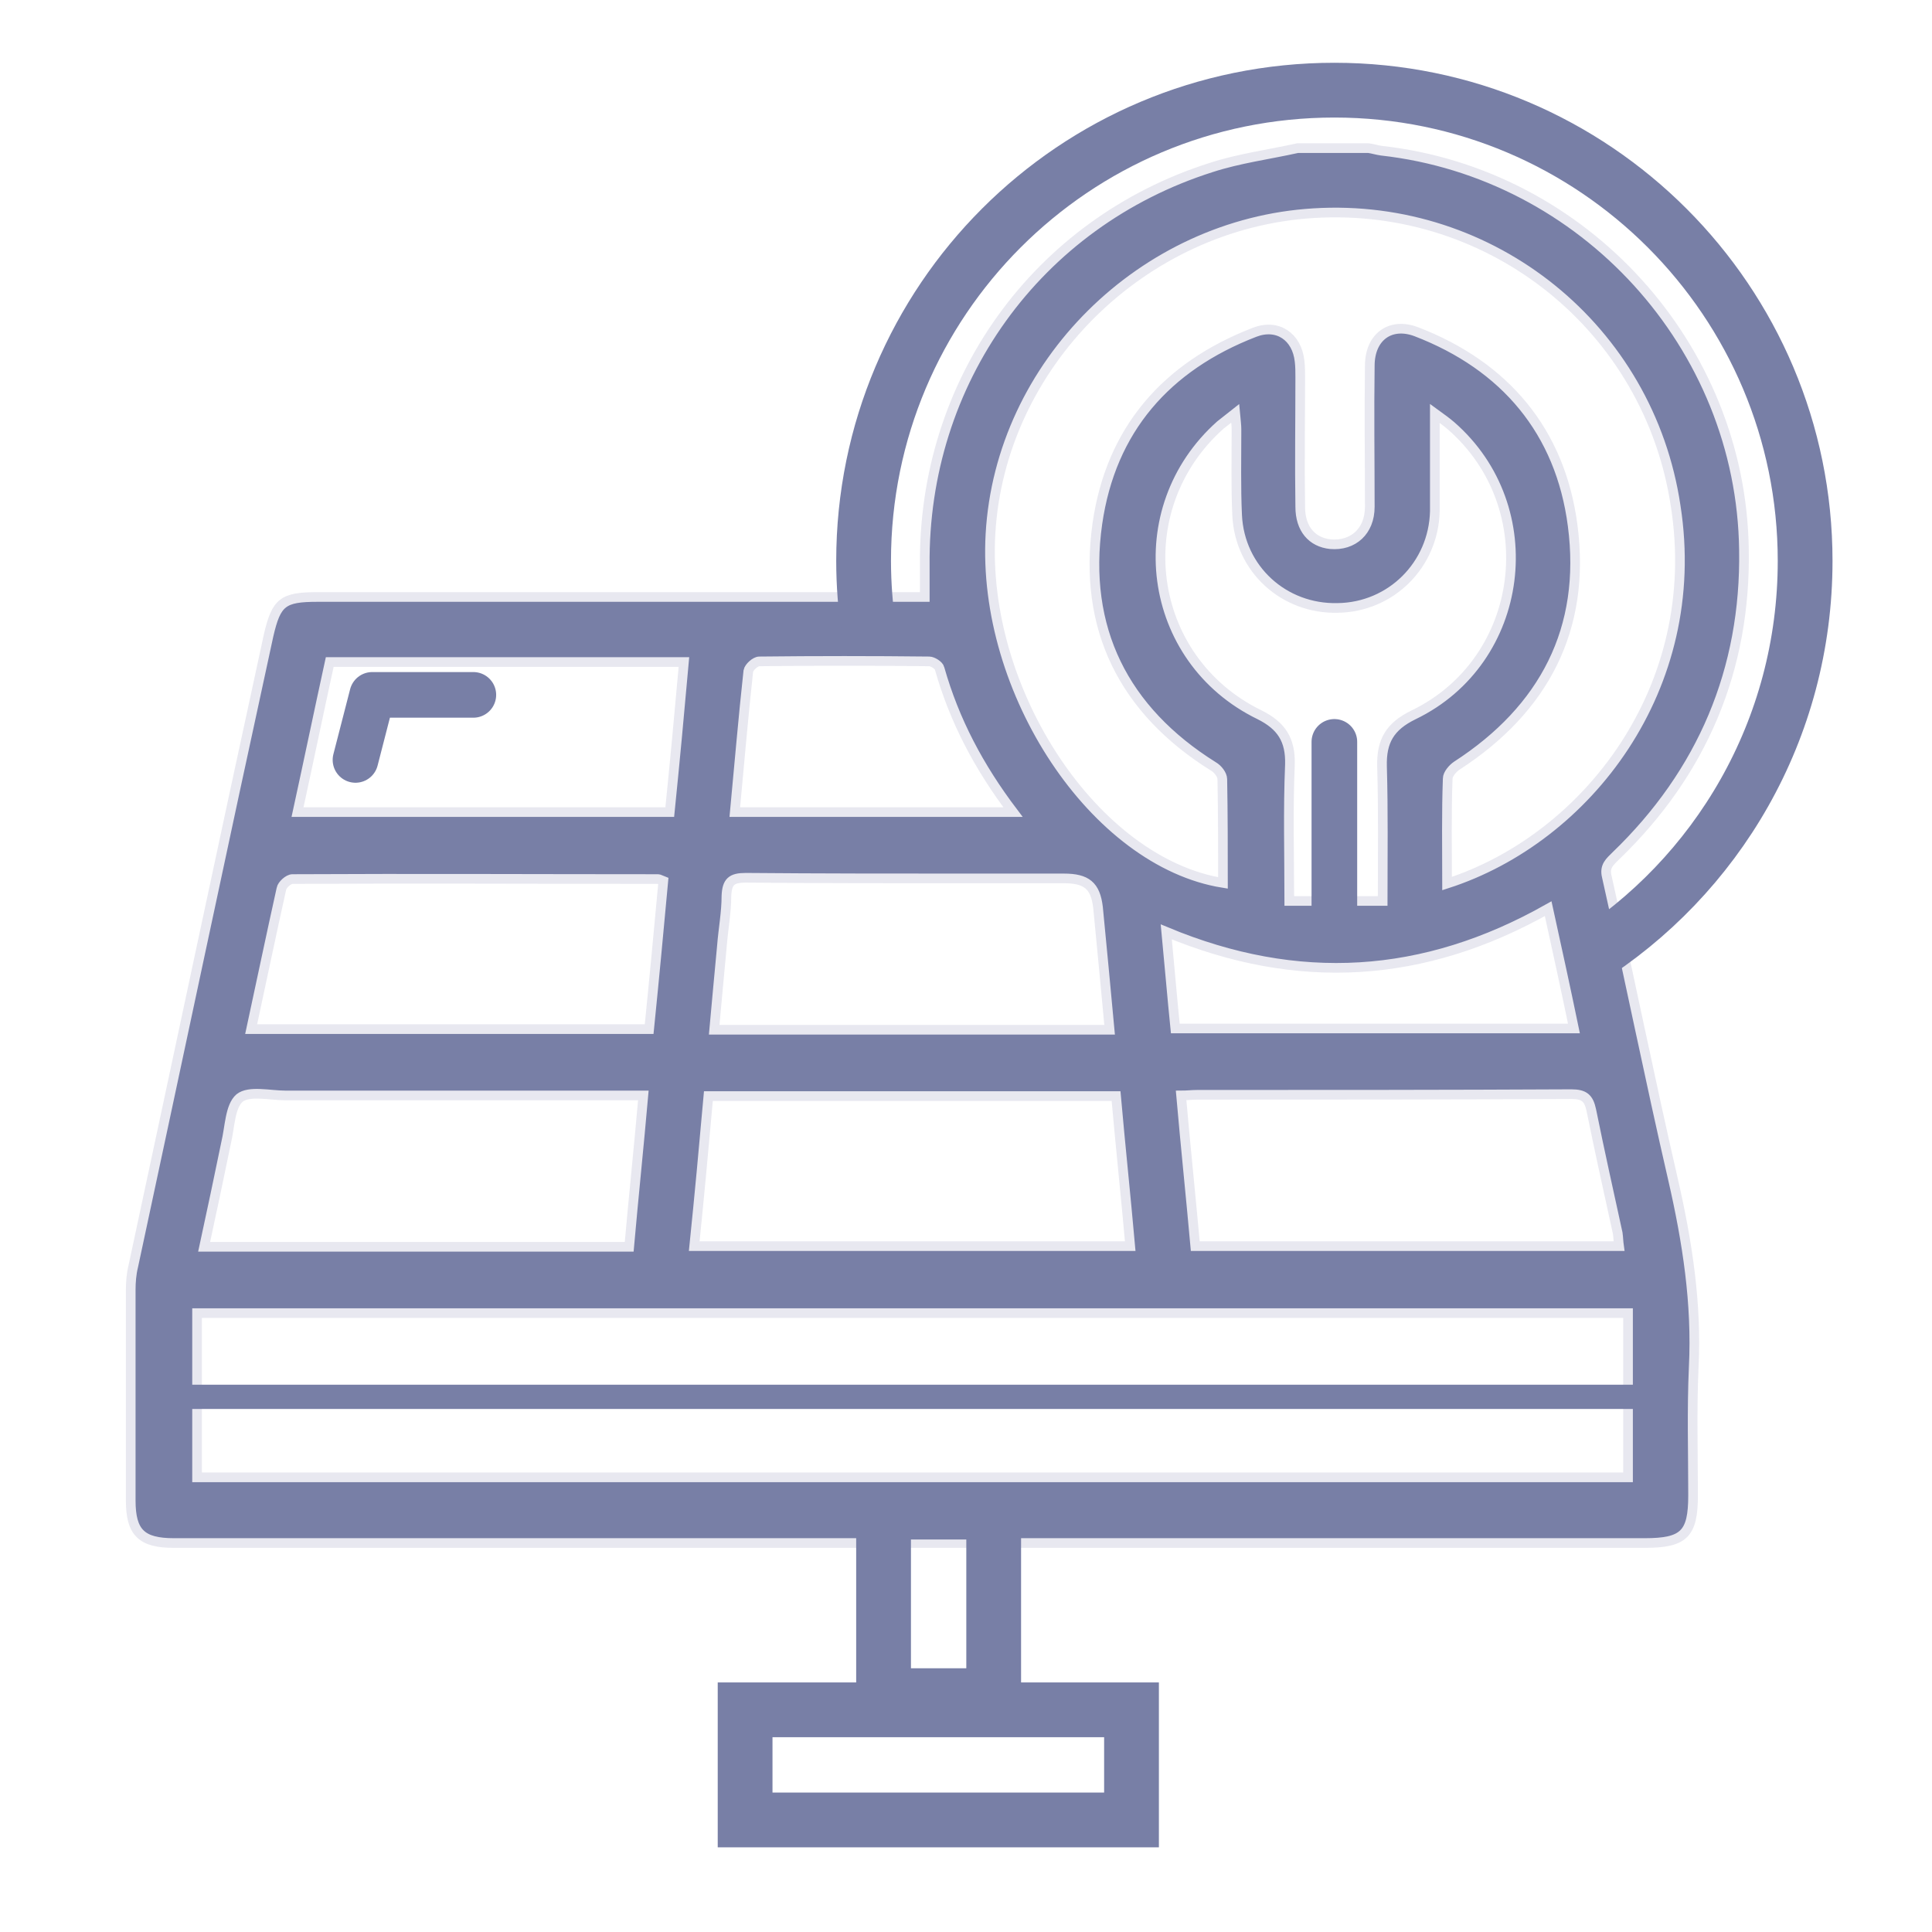 <?xml version="1.0" encoding="utf-8"?>
<!-- Generator: Adobe Illustrator 27.3.0, SVG Export Plug-In . SVG Version: 6.00 Build 0)  -->
<svg version="1.1" id="Livello_1" xmlns="http://www.w3.org/2000/svg" xmlns:xlink="http://www.w3.org/1999/xlink" x="0px" y="0px"
	 viewBox="0 0 300 300" style="enable-background:new 0 0 300 300;" xml:space="preserve">
<style type="text/css">
	.st0{fill:#787FA6;}
	.st1{fill:none;stroke:#E8E8F0;stroke-width:1.5;stroke-miterlimit:10;}
	.st2{fill:none;stroke:#787FA6;stroke-width:8.504;stroke-miterlimit:10;}
	.st3{fill:none;stroke:#787FA6;stroke-width:3.766;stroke-miterlimit:10;}
	.st4{fill:none;stroke:#787FA6;stroke-width:7.087;stroke-linecap:round;stroke-miterlimit:10;}
	.st5{fill:none;stroke:#787FA6;stroke-width:7.087;stroke-linecap:round;stroke-linejoin:round;stroke-miterlimit:10;}
</style>
<g>
	<path class="st0" d="M224.7,137.2c0-5.6-0.1-10.9,0.1-16.3c0-0.7,0.8-1.6,1.4-2c13.6-8.8,20.1-21.3,18-37.3
		c-1.9-14.6-10.5-24.8-24.3-30.1c-4-1.5-7.2,0.8-7.2,5.3c-0.1,7.3,0,14.6,0,21.9c0,3.8-2.6,6.1-6.1,5.8c-2.9-0.3-4.7-2.4-4.7-5.8
		c-0.1-6.7,0-13.4,0-20.1c0-0.8,0-1.7-0.1-2.5c-0.4-3.8-3.4-5.9-7-4.5c-13.7,5.3-22.3,15.1-24.4,29.7c-2.3,16.3,4.1,29,18,37.7
		c0.7,0.4,1.4,1.3,1.4,2c0.1,5.4,0.1,10.8,0.1,16.1c-19.9-3.2-37.5-29.7-36.1-54.2c1.5-26.3,23.6-48.2,50.2-49.8
		c27.7-1.7,52.1,17.9,56.2,45.5C264.6,106.8,246.4,130.2,224.7,137.2 M145.9,103.8c2.3,8.1,6.1,15.3,11.4,22.3h-43.2
		c0.7-7.4,1.3-14.6,2.1-21.9c0.1-0.6,1.1-1.5,1.7-1.5c8.8-0.1,17.6-0.1,26.4,0C144.8,102.7,145.8,103.3,145.9,103.8 M115.8,136.3
		c11.5,0.1,23.1,0.1,34.6,0.1c5,0,9.9,0,14.8,0c3.5,0,4.9,1.1,5.3,4.5c0.6,6.3,1.2,12.4,1.8,19h-61.4c0.4-4.4,0.8-8.8,1.2-13
		c0.2-2.6,0.7-5.2,0.7-7.8C112.9,136.9,113.6,136.3,115.8,136.3 M110,170.2h63.3c0.7,7.9,1.5,15.4,2.2,23.3h-67.7
		C108.6,185.7,109.3,178.1,110,170.2 M106.2,102.8c-0.7,7.9-1.4,15.4-2.2,23.3H46.2c1.7-7.8,3.3-15.5,5-23.3H106.2z M45.4,136.5
		c18.9-0.1,37.9,0,56.8,0c0.1,0,0.3,0.1,0.8,0.3c-0.7,7.6-1.4,15.1-2.2,23H39c1.6-7.4,3.1-14.6,4.7-21.8
		C43.8,137.4,44.8,136.5,45.4,136.5 M37.2,170.5c1.5-1.2,4.7-0.4,7.1-0.4c17.4,0,34.8,0,52.3,0h3.3c-0.7,8-1.5,15.6-2.2,23.5h-66
		c1.2-5.5,2.3-10.8,3.4-16.1C35.7,175,35.7,171.8,37.2,170.5 M30.6,203.9h222.2v25.5H30.6V203.9z M240.4,141.1
		c1.4,6.4,2.7,12.3,4,18.6h-61.9c-0.5-4.9-0.9-9.8-1.4-15C201.5,153.2,221.1,152,240.4,141.1 M222.8,64.2c1.1,0.8,1.8,1.3,2.5,1.9
		c14.6,12.7,11.6,36.5-5.8,44.9c-3.7,1.8-5,4.1-4.9,8c0.2,6.9,0.1,13.7,0.1,20.9h-14.5c0-7.3-0.2-14.2,0.1-21.2
		c0.1-3.8-1.3-6-4.7-7.7c-17.7-8.6-20.7-32-6.1-45c0.6-0.5,1.3-1,2.3-1.8c0.1,1.1,0.2,1.8,0.2,2.5c0,4.5-0.1,8.9,0.1,13.3
		c0.4,8.4,7.3,14.6,15.6,14.4c8.3-0.1,14.9-6.7,15.1-15C222.8,74.5,222.8,69.7,222.8,64.2 M251.4,193.5h-65.8
		c-0.7-7.8-1.5-15.4-2.2-23.4c0.9,0,1.7-0.1,2.5-0.1c19.4,0,38.7,0,58.1-0.1c2,0,2.7,0.6,3.1,2.5c1.3,6.4,2.7,12.7,4.1,19.1
		C251.3,192.2,251.3,192.8,251.4,193.5 M250.9,132.9c13.4-12.9,20.2-28.9,19.9-47.5c-0.4-31.7-24.9-58.5-56.3-62
		c-0.7-0.1-1.3-0.3-2-0.4h-11c-4.5,1-9.1,1.6-13.4,3c-27.1,8.6-44.8,33.3-44.5,61.8c0,1.5,0,3,0,4.9h-3.2c-30.4,0-60.7,0-91.1,0
		c-5.4,0-6.4,0.8-7.6,6c-7.1,32.6-14,65.3-21,97.9c-0.3,1.2-0.4,2.5-0.4,3.7c0,10.9,0,21.8,0,32.7c0,5,1.7,6.6,6.7,6.6
		c35.3,0,193.3,0,228.4,0c6.1,0,7.5-1.4,7.5-7.4c0-6.7-0.2-13.2,0.1-19.9c0.5-9.9-1-19.5-3.2-29.1c-3.6-15.6-6.8-31.5-10.3-47.1
		C249.1,134.5,250,133.8,250.9,132.9"/>
	<path class="st1" d="M224.7,137.2c0-5.6-0.1-10.9,0.1-16.3c0-0.7,0.8-1.6,1.4-2c13.6-8.8,20.1-21.3,18-37.3
		c-1.9-14.6-10.5-24.8-24.3-30.1c-4-1.5-7.2,0.8-7.2,5.3c-0.1,7.3,0,14.6,0,21.9c0,3.8-2.6,6.1-6.1,5.8c-2.9-0.3-4.7-2.4-4.7-5.8
		c-0.1-6.7,0-13.4,0-20.1c0-0.8,0-1.7-0.1-2.5c-0.4-3.8-3.4-5.9-7-4.5c-13.7,5.3-22.3,15.1-24.4,29.7c-2.3,16.3,4.1,29,18,37.7
		c0.7,0.4,1.4,1.3,1.4,2c0.1,5.4,0.1,10.8,0.1,16.1c-19.9-3.2-37.5-29.7-36.1-54.2c1.5-26.3,23.6-48.2,50.2-49.8
		c27.7-1.7,52.1,17.9,56.2,45.5C264.6,106.8,246.4,130.2,224.7,137.2z M145.9,103.8c2.3,8.1,6.1,15.3,11.4,22.3h-43.2
		c0.7-7.4,1.3-14.6,2.1-21.9c0.1-0.6,1.1-1.5,1.7-1.5c8.8-0.1,17.6-0.1,26.4,0C144.8,102.7,145.8,103.3,145.9,103.8z M115.8,136.3
		c11.5,0.1,23.1,0.1,34.6,0.1c5,0,9.9,0,14.8,0c3.5,0,4.9,1.1,5.3,4.5c0.6,6.3,1.2,12.4,1.8,19h-61.4c0.4-4.4,0.8-8.8,1.2-13
		c0.2-2.6,0.7-5.2,0.7-7.8C112.9,136.9,113.6,136.3,115.8,136.3z M110,170.2h63.3c0.7,7.9,1.5,15.4,2.2,23.3h-67.7
		C108.6,185.7,109.3,178.1,110,170.2z M106.2,102.8c-0.7,7.9-1.4,15.4-2.2,23.3H46.2c1.7-7.8,3.3-15.5,5-23.3H106.2z M45.4,136.5
		c18.9-0.1,37.9,0,56.8,0c0.1,0,0.3,0.1,0.8,0.3c-0.7,7.6-1.4,15.1-2.2,23H39c1.6-7.4,3.1-14.6,4.7-21.8
		C43.8,137.4,44.8,136.5,45.4,136.5z M37.2,170.5c1.5-1.2,4.7-0.4,7.1-0.4c17.4,0,34.8,0,52.3,0h3.3c-0.7,8-1.5,15.6-2.2,23.5h-66
		c1.2-5.5,2.3-10.8,3.4-16.1C35.7,175,35.7,171.8,37.2,170.5z M30.6,203.9h222.2v25.5H30.6V203.9z M240.4,141.1
		c1.4,6.4,2.7,12.3,4,18.6h-61.9c-0.5-4.9-0.9-9.8-1.4-15C201.5,153.2,221.1,152,240.4,141.1z M222.8,64.2c1.1,0.8,1.8,1.3,2.5,1.9
		c14.6,12.7,11.6,36.5-5.8,44.9c-3.7,1.8-5,4.1-4.9,8c0.2,6.9,0.1,13.7,0.1,20.9h-14.5c0-7.3-0.2-14.2,0.1-21.2
		c0.1-3.8-1.3-6-4.7-7.7c-17.7-8.6-20.7-32-6.1-45c0.6-0.5,1.3-1,2.3-1.8c0.1,1.1,0.2,1.8,0.2,2.5c0,4.5-0.1,8.9,0.1,13.3
		c0.4,8.4,7.3,14.6,15.6,14.4c8.3-0.1,14.9-6.7,15.1-15C222.8,74.5,222.8,69.7,222.8,64.2z M251.4,193.5h-65.8
		c-0.7-7.8-1.5-15.4-2.2-23.4c0.9,0,1.7-0.1,2.5-0.1c19.4,0,38.7,0,58.1-0.1c2,0,2.7,0.6,3.1,2.5c1.3,6.4,2.7,12.7,4.1,19.1
		C251.3,192.2,251.3,192.8,251.4,193.5z M250.9,132.9c13.4-12.9,20.2-28.9,19.9-47.5c-0.4-31.7-24.9-58.5-56.3-62
		c-0.7-0.1-1.3-0.3-2-0.4h-11c-4.5,1-9.1,1.6-13.4,3c-27.1,8.6-44.8,33.3-44.5,61.8c0,1.5,0,3,0,4.9h-3.2c-30.4,0-60.7,0-91.1,0
		c-5.4,0-6.4,0.8-7.6,6c-7.1,32.6-14,65.3-21,97.9c-0.3,1.2-0.4,2.5-0.4,3.7c0,10.9,0,21.8,0,32.7c0,5,1.7,6.6,6.7,6.6
		c35.3,0,193.3,0,228.4,0c6.1,0,7.5-1.4,7.5-7.4c0-6.7-0.2-13.2,0.1-19.9c0.5-9.9-1-19.5-3.2-29.1c-3.6-15.6-6.8-31.5-10.3-47.1
		C249.1,134.5,250,133.8,250.9,132.9z"/>
</g>
<rect x="137.2" y="234.8" class="st2" width="17.1" height="28.5"/>
<g>
	<rect x="115.7" y="265.5" class="st2" width="60" height="17.1"/>
	<path class="st2" d="M246,149.1c20.6-12.9,34.3-35.8,34.3-62c0-40.3-32.7-73.1-73.1-73.1s-73.1,32.7-73.1,73.1
		c0,3.7,0.3,7.3,0.8,10.8"/>
</g>
<line class="st3" x1="26.3" y1="216.9" x2="257.9" y2="216.9"/>
<line class="st4" x1="207.2" y1="142.9" x2="207.2" y2="115.2"/>
<polyline class="st5" points="55.2,118 57.8,107.9 73.5,107.9 "/>
</svg>
